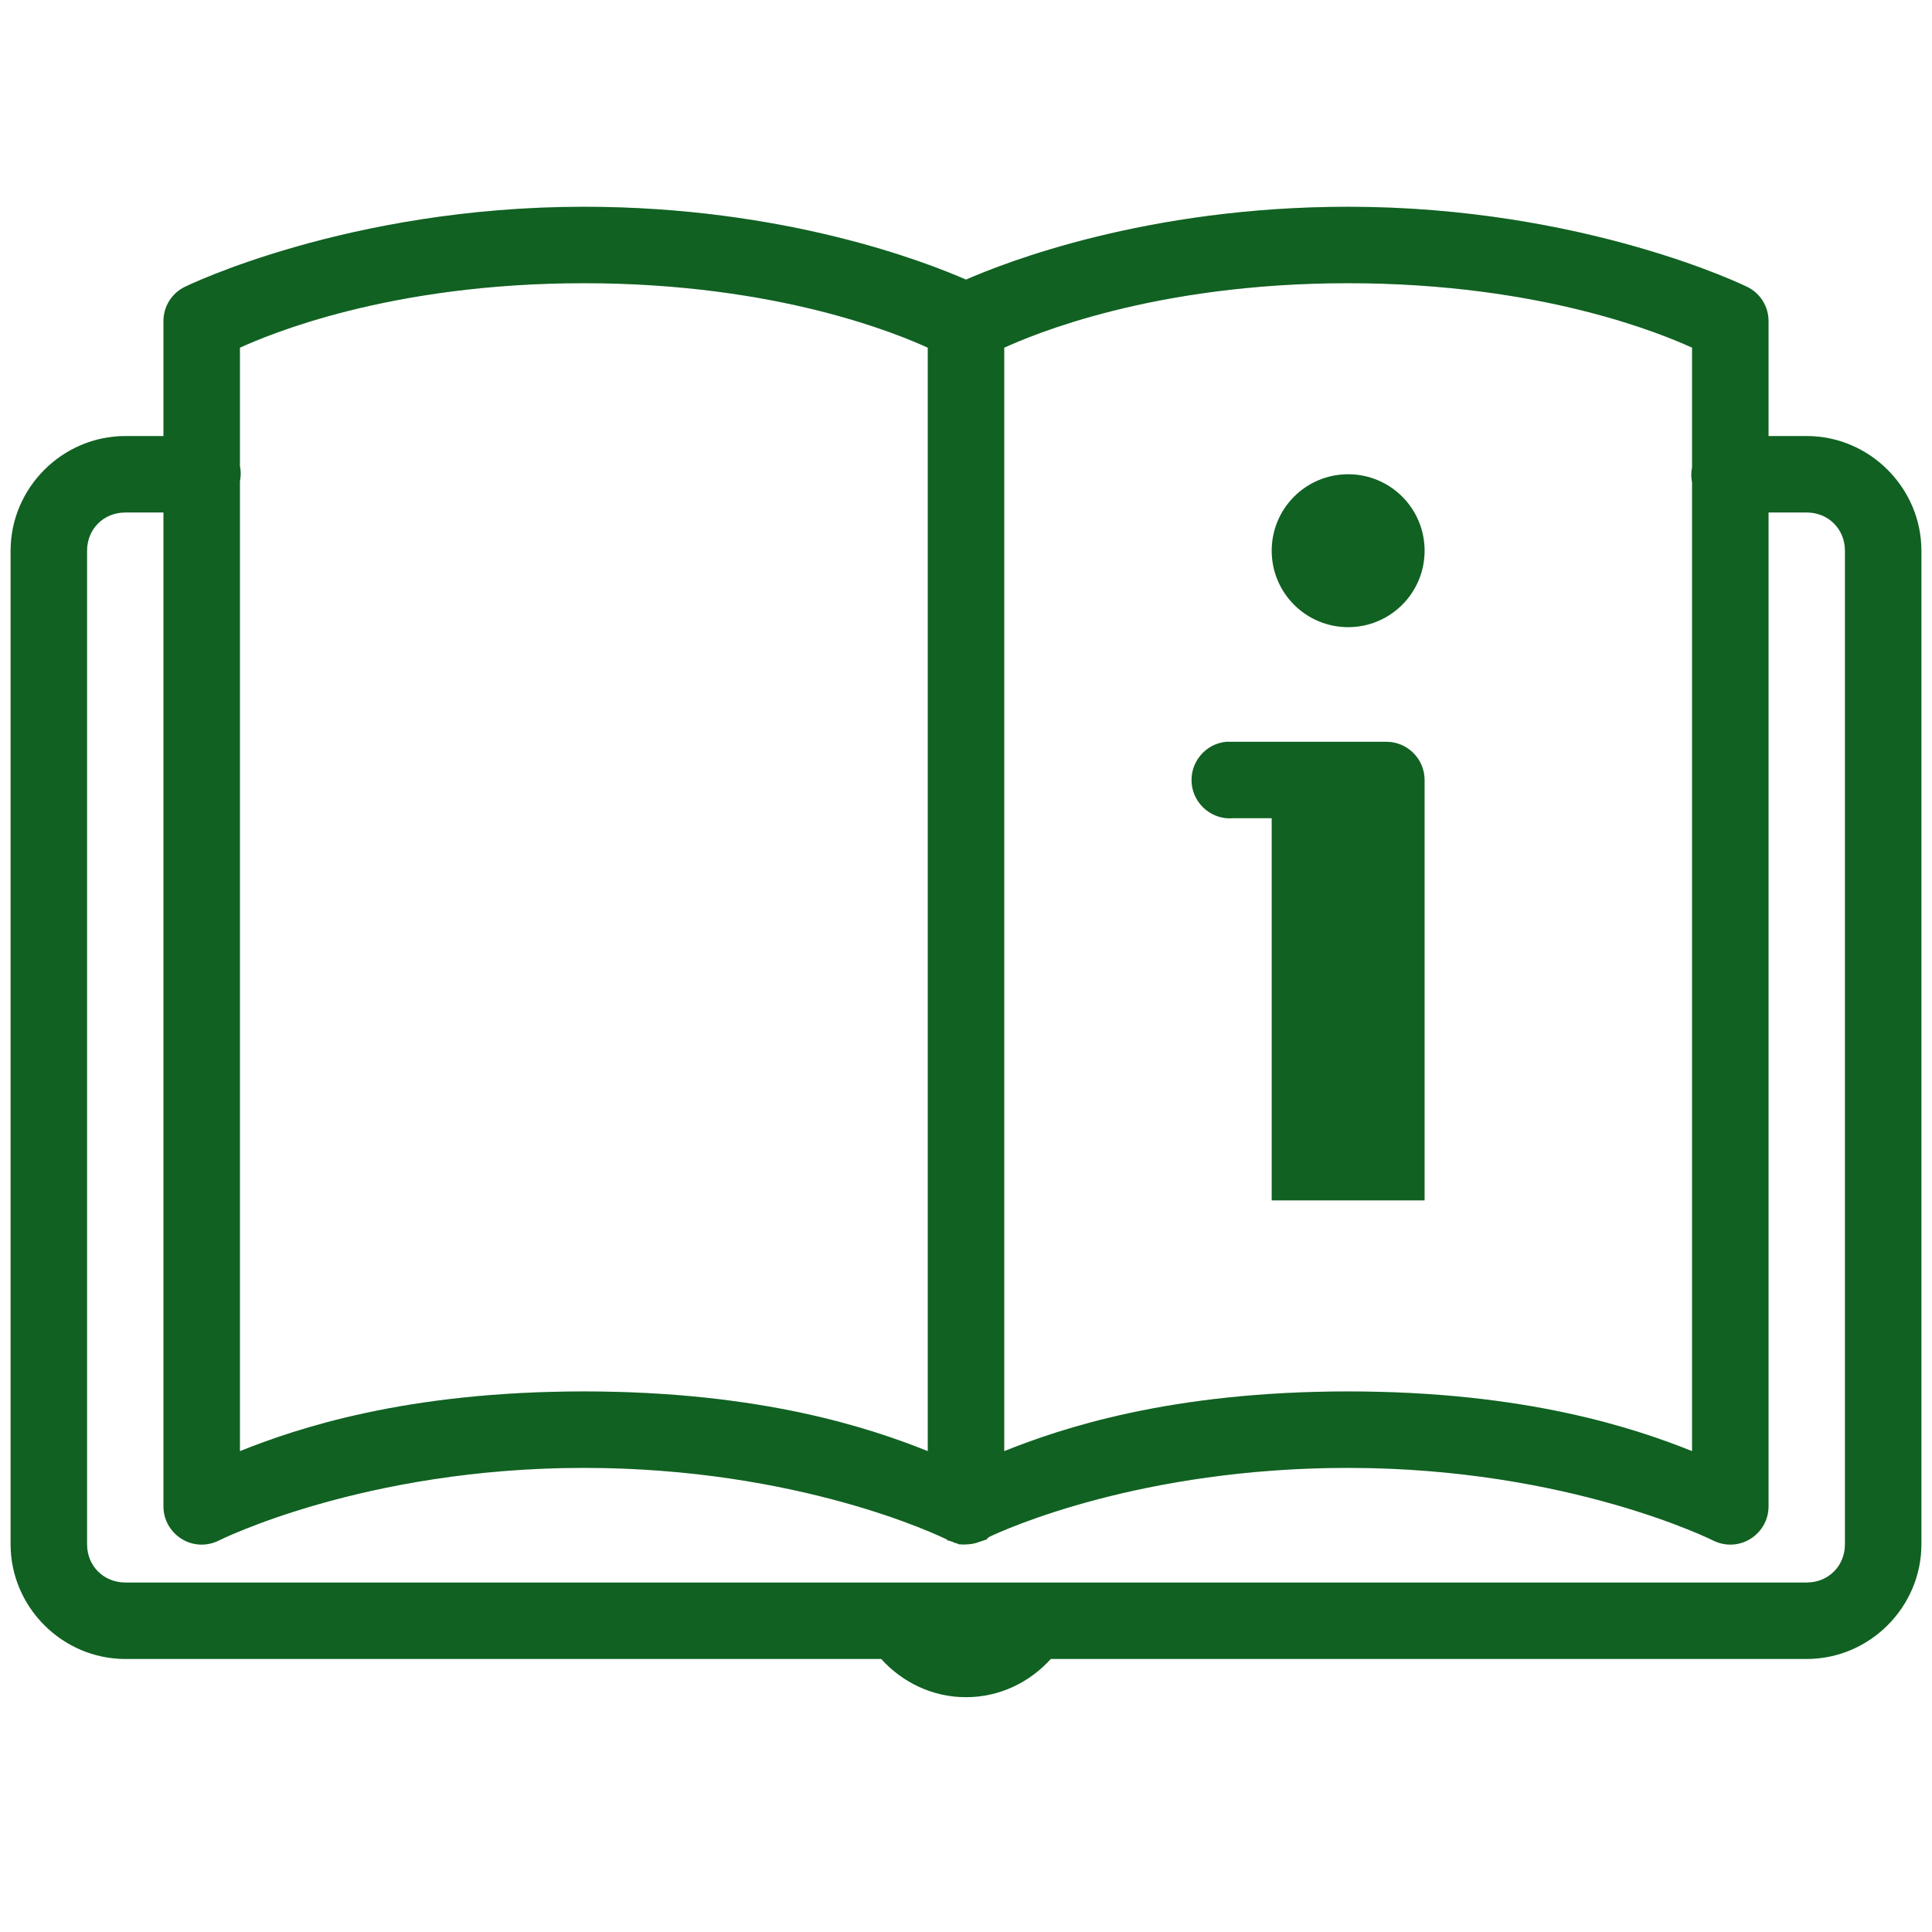 <svg width="91" height="91" viewBox="0 0 91 91" fill="none" xmlns="http://www.w3.org/2000/svg">
<g clip-path="url(#clip0_2776_2877)">
<path d="M27.5 9.739C16.369 9.739 8.713 13.508 8.713 13.508C8.087 13.81 7.693 14.443 7.7 15.139V20.539H5.9C2.94 20.539 0.5 22.979 0.5 25.939V72.739C0.5 75.699 2.94 78.139 5.9 78.139H41.506C42.498 79.236 43.911 79.939 45.5 79.939C47.089 79.939 48.502 79.236 49.494 78.139H85.1C88.06 78.139 90.5 75.699 90.5 72.739V25.939C90.5 22.979 88.06 20.539 85.1 20.539H83.3V15.139C83.307 14.443 82.913 13.81 82.287 13.508C82.287 13.508 74.63 9.739 63.5 9.739C54.001 9.739 47.335 12.368 45.5 13.17C43.665 12.368 36.999 9.739 27.5 9.739ZM27.5 13.339C36.711 13.339 42.413 15.793 43.7 16.376V68.351C41.028 67.282 35.888 65.539 27.5 65.539C19.112 65.539 13.972 67.282 11.3 68.351V22.676C11.349 22.437 11.349 22.184 11.3 21.945V16.376C12.587 15.793 18.289 13.339 27.5 13.339ZM63.5 13.339C72.711 13.339 78.413 15.793 79.7 16.376V22.001C79.651 22.24 79.651 22.494 79.7 22.733V68.351C77.028 67.282 71.888 65.539 63.5 65.539C55.112 65.539 49.972 67.282 47.3 68.351V16.376C48.587 15.793 54.289 13.339 63.5 13.339ZM63.5 22.339C61.51 22.339 59.9 23.949 59.9 25.939C59.9 27.929 61.51 29.539 63.5 29.539C65.49 29.539 67.1 27.929 67.1 25.939C67.1 23.949 65.49 22.339 63.5 22.339ZM5.9 24.139H7.7V70.939C7.693 71.564 8.016 72.141 8.537 72.472C9.064 72.809 9.725 72.844 10.287 72.57C10.287 72.57 17.101 69.139 27.5 69.139C37.653 69.139 44.291 72.359 44.6 72.514C44.621 72.535 44.635 72.549 44.656 72.57H44.712C44.769 72.591 44.825 72.612 44.881 72.626C44.916 72.647 44.959 72.668 44.994 72.683C45.015 72.683 45.029 72.683 45.05 72.683C45.085 72.704 45.127 72.725 45.163 72.739C45.184 72.739 45.198 72.739 45.219 72.739C45.331 72.753 45.444 72.753 45.556 72.739C45.577 72.739 45.591 72.739 45.612 72.739C45.725 72.732 45.837 72.711 45.95 72.683C46.006 72.668 46.062 72.647 46.119 72.626C46.175 72.612 46.231 72.591 46.288 72.57C46.288 72.57 46.442 72.521 46.456 72.514C46.498 72.479 46.534 72.444 46.569 72.401C47.328 72.036 53.727 69.139 63.5 69.139C73.899 69.139 80.713 72.57 80.713 72.57C81.275 72.844 81.936 72.809 82.463 72.472C82.984 72.141 83.307 71.564 83.3 70.939V24.139H85.1C86.12 24.139 86.9 24.919 86.9 25.939V72.739C86.9 73.758 86.12 74.539 85.1 74.539H5.9C4.88 74.539 4.1 73.758 4.1 72.739V25.939C4.1 24.919 4.88 24.139 5.9 24.139ZM57.763 34.939C56.771 35.03 56.04 35.916 56.131 36.907C56.223 37.899 57.109 38.63 58.1 38.539H59.9V56.539H67.1V36.739C67.1 35.747 66.291 34.939 65.3 34.939H58.1C58.044 34.939 57.987 34.939 57.931 34.939C57.875 34.939 57.819 34.939 57.763 34.939Z" fill="#15792A"/>
<path d="M27.5 9.739C16.369 9.739 8.713 13.508 8.713 13.508C8.087 13.81 7.693 14.443 7.7 15.139V20.539H5.9C2.94 20.539 0.5 22.979 0.5 25.939V72.739C0.5 75.699 2.94 78.139 5.9 78.139H41.506C42.498 79.236 43.911 79.939 45.5 79.939C47.089 79.939 48.502 79.236 49.494 78.139H85.1C88.06 78.139 90.5 75.699 90.5 72.739V25.939C90.5 22.979 88.06 20.539 85.1 20.539H83.3V15.139C83.307 14.443 82.913 13.81 82.287 13.508C82.287 13.508 74.63 9.739 63.5 9.739C54.001 9.739 47.335 12.368 45.5 13.17C43.665 12.368 36.999 9.739 27.5 9.739ZM27.5 13.339C36.711 13.339 42.413 15.793 43.7 16.376V68.351C41.028 67.282 35.888 65.539 27.5 65.539C19.112 65.539 13.972 67.282 11.3 68.351V22.676C11.349 22.437 11.349 22.184 11.3 21.945V16.376C12.587 15.793 18.289 13.339 27.5 13.339ZM63.5 13.339C72.711 13.339 78.413 15.793 79.7 16.376V22.001C79.651 22.24 79.651 22.494 79.7 22.733V68.351C77.028 67.282 71.888 65.539 63.5 65.539C55.112 65.539 49.972 67.282 47.3 68.351V16.376C48.587 15.793 54.289 13.339 63.5 13.339ZM63.5 22.339C61.51 22.339 59.9 23.949 59.9 25.939C59.9 27.929 61.51 29.539 63.5 29.539C65.49 29.539 67.1 27.929 67.1 25.939C67.1 23.949 65.49 22.339 63.5 22.339ZM5.9 24.139H7.7V70.939C7.693 71.564 8.016 72.141 8.537 72.472C9.064 72.809 9.725 72.844 10.287 72.57C10.287 72.57 17.101 69.139 27.5 69.139C37.653 69.139 44.291 72.359 44.6 72.514C44.621 72.535 44.635 72.549 44.656 72.57H44.712C44.769 72.591 44.825 72.612 44.881 72.626C44.916 72.647 44.959 72.668 44.994 72.683C45.015 72.683 45.029 72.683 45.05 72.683C45.085 72.704 45.127 72.725 45.163 72.739C45.184 72.739 45.198 72.739 45.219 72.739C45.331 72.753 45.444 72.753 45.556 72.739C45.577 72.739 45.591 72.739 45.612 72.739C45.725 72.732 45.837 72.711 45.95 72.683C46.006 72.668 46.062 72.647 46.119 72.626C46.175 72.612 46.231 72.591 46.288 72.57C46.288 72.57 46.442 72.521 46.456 72.514C46.498 72.479 46.534 72.444 46.569 72.401C47.328 72.036 53.727 69.139 63.5 69.139C73.899 69.139 80.713 72.57 80.713 72.57C81.275 72.844 81.936 72.809 82.463 72.472C82.984 72.141 83.307 71.564 83.3 70.939V24.139H85.1C86.12 24.139 86.9 24.919 86.9 25.939V72.739C86.9 73.758 86.12 74.539 85.1 74.539H5.9C4.88 74.539 4.1 73.758 4.1 72.739V25.939C4.1 24.919 4.88 24.139 5.9 24.139ZM57.763 34.939C56.771 35.03 56.04 35.916 56.131 36.907C56.223 37.899 57.109 38.63 58.1 38.539H59.9V56.539H67.1V36.739C67.1 35.747 66.291 34.939 65.3 34.939H58.1C58.044 34.939 57.987 34.939 57.931 34.939C57.875 34.939 57.819 34.939 57.763 34.939Z" fill="black" fill-opacity="0.2"/>
</g>
<defs>
<clipPath id="clip0_2776_2877">
<rect width="90" height="90" fill="white" transform="translate(0.5 0.739)"/>
</clipPath>
</defs>
</svg>
